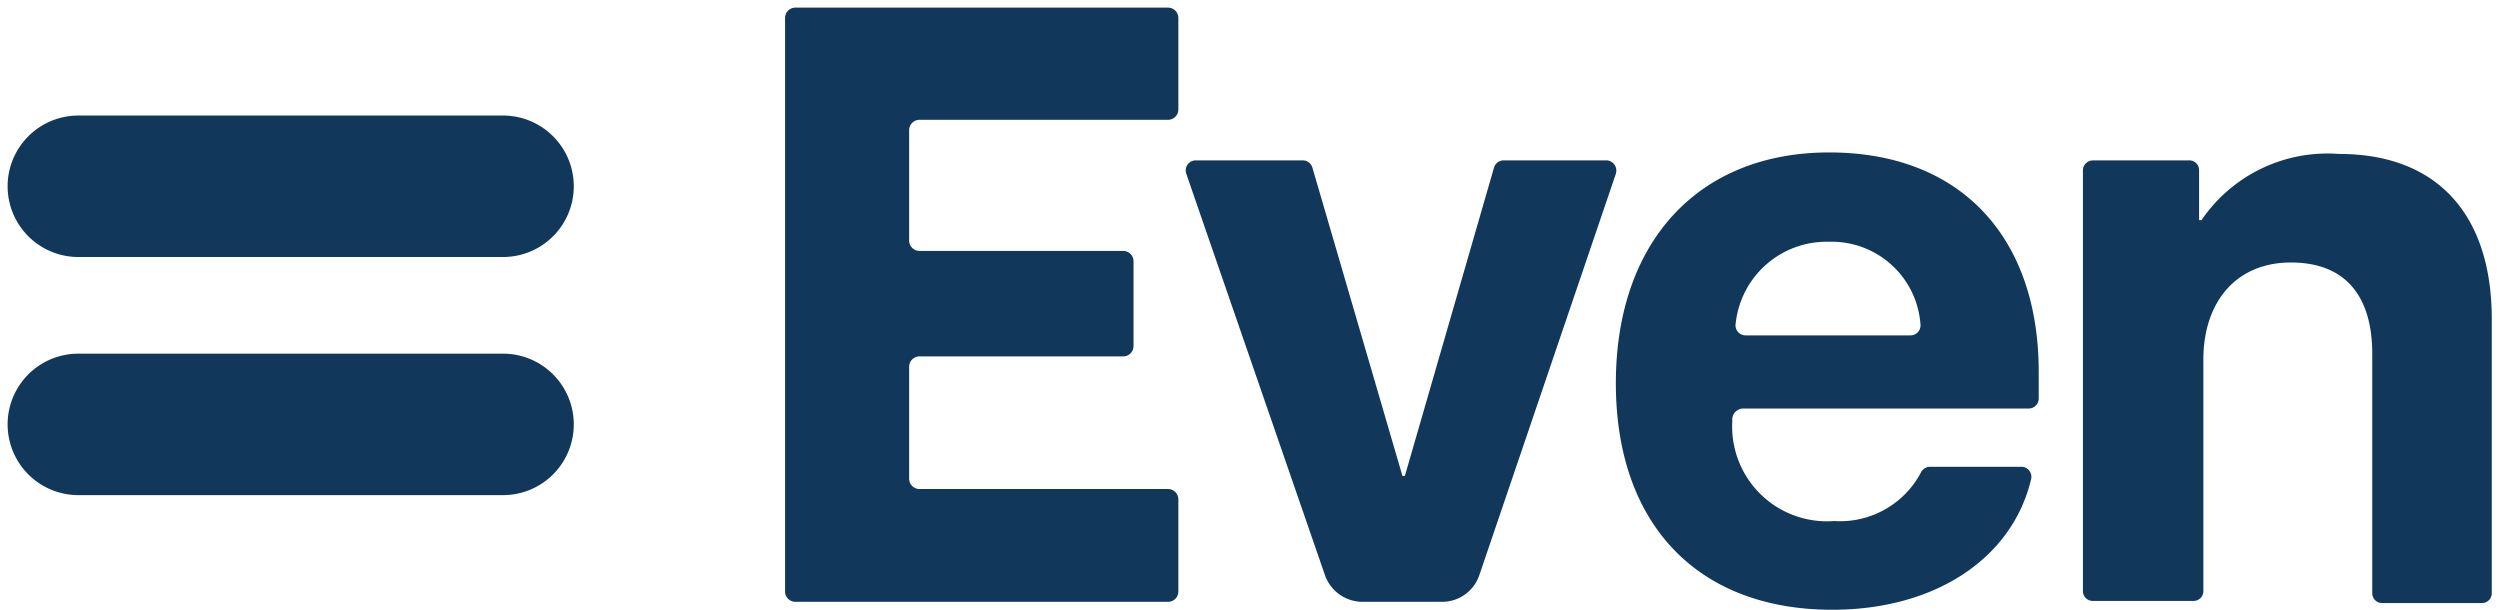 <?xml version="1.0" encoding="UTF-8"?>
<svg width="82" height="20" data-name="Layer 1" xmlns="http://www.w3.org/2000/svg" viewBox="0 0 82 20">
    <defs><style>.cls-1,.cls-2{fill:#11385b;}.cls-2{fill-rule:evenodd;}</style></defs><path class="cls-1" d="M2.57,3.79H16.5a2.32,2.32,0,0,1,2.32,2.32h0A2.32,2.32,0,0,1,16.5,8.43H2.57A2.32,2.32,0,0,1,.25,6.11h0A2.32,2.32,0,0,1,2.57,3.79Z"/><path class="cls-1" d="M2.57,11.6H16.5a2.32,2.32,0,0,1,2.32,2.32h0a2.32,2.32,0,0,1-2.32,2.32H2.57A2.32,2.32,0,0,1,.25,13.92h0A2.32,2.32,0,0,1,2.57,11.6Z"/><path class="cls-2" d="M38.31,19.74H26.08a.34.34,0,0,1-.33-.34V.59a.34.34,0,0,1,.33-.34H38.31a.34.34,0,0,1,.34.34v3a.34.34,0,0,1-.34.34H30.16a.34.34,0,0,0-.34.34V7.89a.34.34,0,0,0,.34.34h6.68a.34.34,0,0,1,.34.34v2.78a.34.34,0,0,1-.34.34H30.16a.34.34,0,0,0-.34.34V15.7a.34.34,0,0,0,.34.34h8.15a.34.34,0,0,1,.34.34v3A.34.34,0,0,1,38.31,19.74Z"/><path class="cls-2" d="M47.3,19.74H44.69a1.31,1.31,0,0,1-1.23-.87L38.91,5.7a.33.33,0,0,1,.31-.44h3.51a.33.33,0,0,1,.32.25L46,15.61h.08L49,5.51a.33.33,0,0,1,.32-.25h3.4A.34.34,0,0,1,53,5.7L48.52,18.87A1.29,1.29,0,0,1,47.3,19.74Z"/><path class="cls-2" d="M68.65,5.26h3.16a.32.32,0,0,1,.32.33V7.22h.08a5,5,0,0,1,4.52-2.17c3.22,0,5,2,5,5.41v9a.32.32,0,0,1-.33.32H78.14a.32.32,0,0,1-.33-.32V11.61c0-1.89-.87-3-2.67-3s-2.87,1.3-2.87,3.19v7.59a.32.32,0,0,1-.33.32H68.65a.32.32,0,0,1-.33-.32V5.59A.33.33,0,0,1,68.65,5.26Z"/><path class="cls-2" d="M57.26,11h5.41a.33.33,0,0,0,.32-.38,2.92,2.92,0,0,0-3-2.69,3,3,0,0,0-3.06,2.68A.33.33,0,0,0,57.26,11Zm-.44,2.8a3.11,3.11,0,0,0,3.34,3.29A3,3,0,0,0,63,15.51a.34.34,0,0,1,.3-.2h3a.33.33,0,0,1,.32.41C66,18.32,63.47,20,60.1,20,55.67,20,53,17.18,53,12.57S55.68,5,60,5s6.87,2.79,6.87,7.2v.87a.33.33,0,0,1-.33.33H57.18A.36.36,0,0,0,56.82,13.79Z"/>
</svg>
